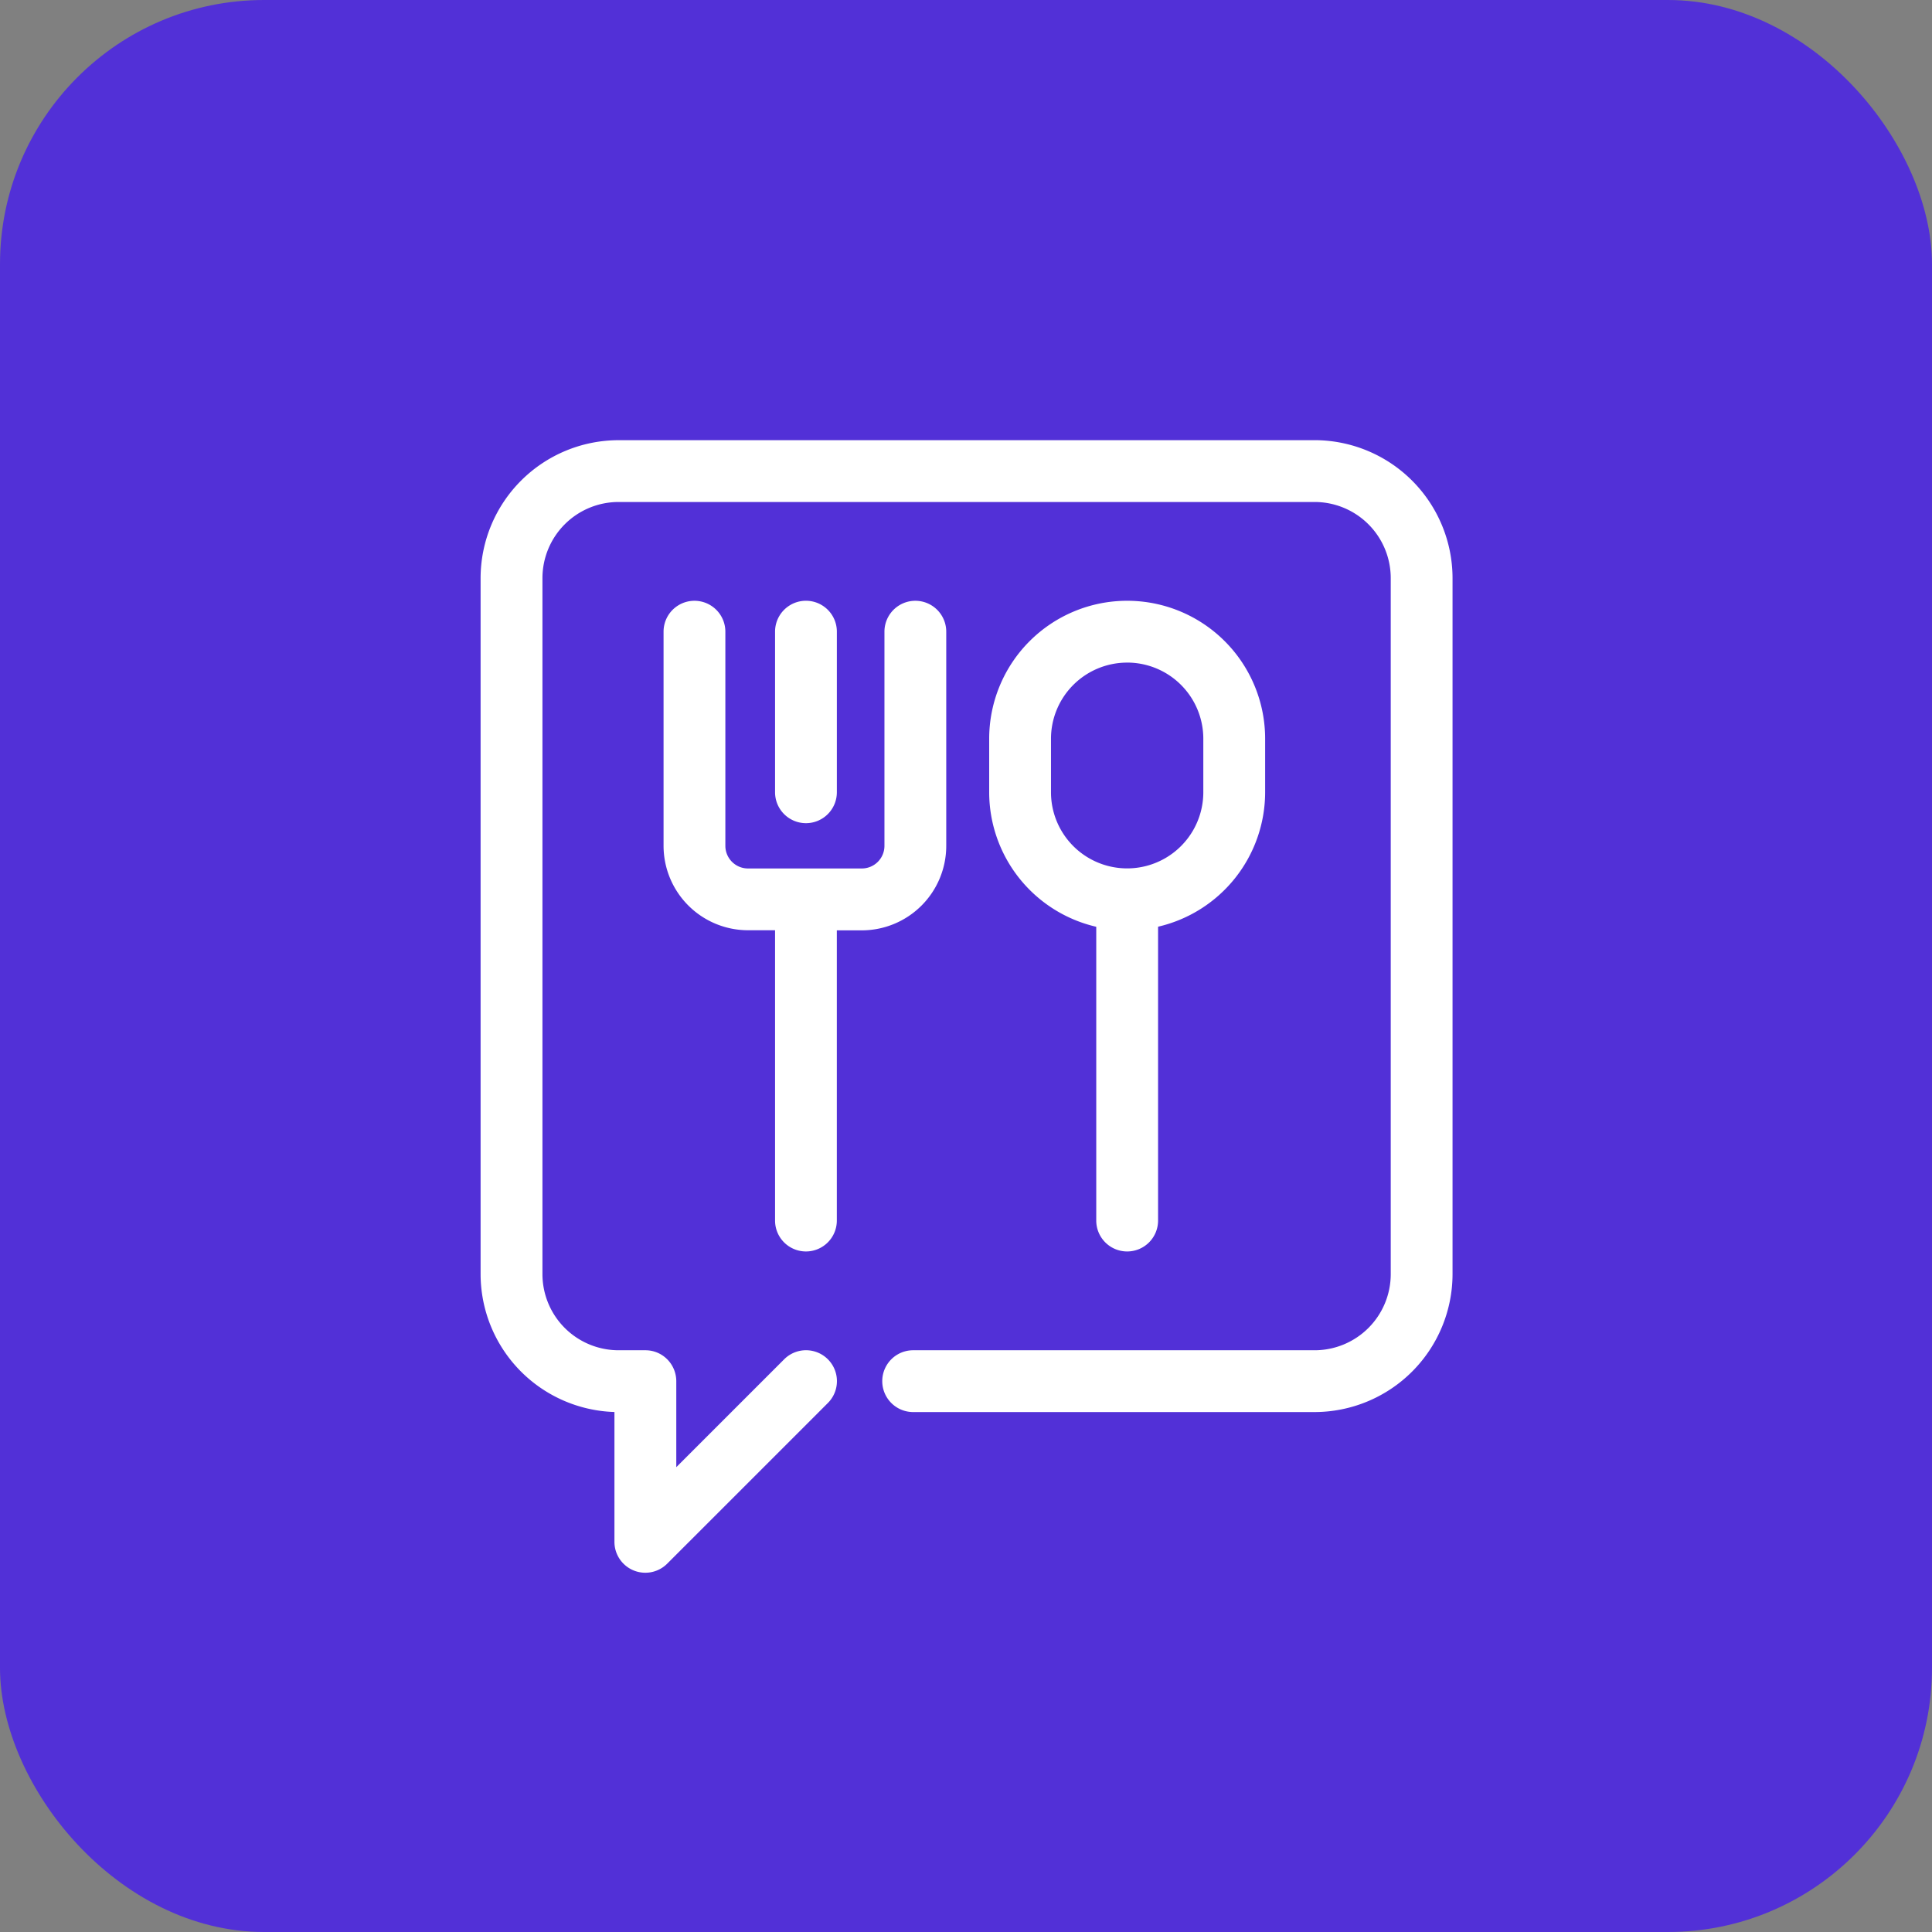 <svg xmlns="http://www.w3.org/2000/svg" width="73.156" height="73.156" viewBox="0 0 73.156 73.156">
  <rect x="0" y="0" width="73.156" height="73.156" fill="#808080" stroke="none"/>
  <g id="Group_2018" data-name="Group 2018" transform="translate(8453 -16.116)">
    <rect id="Rectangle_636" data-name="Rectangle 636" width="73.156" height="73.156" rx="10" transform="translate(-8453 16.116)" fill="#5230d7"/>
    <path id="Path_923" data-name="Path 923" d="M363.824,76.826a1.014,1.014,0,0,0,1.014-1.014V64.663h1.1a3.04,3.04,0,0,0,3.041-3.041V53.514a1.014,1.014,0,1,0-2.027,0v8.109a1.014,1.014,0,0,1-1.014,1.014h-4.309a1.014,1.014,0,0,1-1.014-1.014V53.514a1.014,1.014,0,1,0-2.027,0v8.109a3.04,3.04,0,0,0,3.041,3.041h1.179V75.812a1.014,1.014,0,0,0,1.014,1.014Z" transform="translate(-8786.306 -13.479)" fill="#fff"/>
    <path id="Path_923_-_Outline" data-name="Path 923 - Outline" d="M363.831,76.989h0a1.17,1.17,0,0,1-1.17-1.17V64.826h-1.022a3.2,3.2,0,0,1-3.2-3.2V53.521a1.17,1.17,0,0,1,2.34,0v8.109a.858.858,0,0,0,.857.857h4.31a.857.857,0,0,0,.857-.857V53.521a1.17,1.17,0,1,1,2.34,0v8.109a3.2,3.2,0,0,1-3.2,3.2H365V75.819a1.17,1.17,0,0,1-1.17,1.17Zm-4.22-24.325a.858.858,0,0,0-.857.857v8.109a2.884,2.884,0,0,0,2.884,2.884h1.335V75.819a.857.857,0,0,0,.857.857h0a.857.857,0,0,0,.857-.857V64.513h1.26a2.884,2.884,0,0,0,2.884-2.884V53.521a.857.857,0,0,0-1.714,0v8.109a1.17,1.17,0,0,1-1.17,1.17h-4.31a1.171,1.171,0,0,1-1.17-1.17V53.521A.858.858,0,0,0,359.611,52.664Z" transform="translate(-8786.313 -13.486)" fill="#fff"/>
    <path id="Path_924" data-name="Path 924" d="M468.818,76.826a1.013,1.013,0,0,0,1.014-1.014V64.562a5.077,5.077,0,0,0,4.054-4.966V57.568a5.068,5.068,0,0,0-10.136,0V59.6a5.077,5.077,0,0,0,4.054,4.966V75.813a1.013,1.013,0,0,0,1.014,1.014ZM465.777,59.6V57.568a3.041,3.041,0,1,1,6.081,0V59.6a3.041,3.041,0,1,1-6.081,0Z" transform="translate(-8879.137 -13.48)" fill="#fff"/>
    <path id="Path_924_-_Outline" data-name="Path 924 - Outline" d="M468.824,76.989a1.17,1.17,0,0,1-1.17-1.17V64.695A5.233,5.233,0,0,1,463.6,59.6V57.575a5.224,5.224,0,0,1,10.449,0V59.6a5.233,5.233,0,0,1-4.054,5.092V75.819a1.17,1.17,0,0,1-1.17,1.17Zm0-24.325a4.912,4.912,0,0,0-4.911,4.911V59.6a4.92,4.92,0,0,0,3.929,4.813l.125.026V75.819a.857.857,0,1,0,1.714,0V64.441l.125-.026a4.92,4.92,0,0,0,3.929-4.813V57.575a4.912,4.912,0,0,0-4.911-4.911Zm0,10.136a3.2,3.2,0,0,1-3.2-3.2V57.575a3.2,3.2,0,1,1,6.394,0V59.6a3.2,3.2,0,0,1-3.2,3.2Zm0-8.108a2.884,2.884,0,0,0-2.884,2.884V59.6a2.884,2.884,0,1,0,5.768,0V57.575a2.884,2.884,0,0,0-2.884-2.884Z" transform="translate(-8879.144 -13.486)" fill="#fff"/>
    <path id="Path_925" data-name="Path 925" d="M395.777,59.595V53.514a1.014,1.014,0,1,0-2.027,0v6.081a1.014,1.014,0,1,0,2.027,0Z" transform="translate(-8817.245 -13.479)" fill="#fff"/>
    <path id="Path_925_-_Outline" data-name="Path 925 - Outline" d="M394.77,60.772a1.171,1.171,0,0,1-1.17-1.17V53.52a1.17,1.17,0,1,1,2.34,0V59.6A1.171,1.171,0,0,1,394.77,60.772Zm0-8.108a.858.858,0,0,0-.857.857V59.6a.857.857,0,1,0,1.714,0V53.52A.858.858,0,0,0,394.77,52.663Z" transform="translate(-8817.252 -13.486)" fill="#fff"/>
    <path id="Path_926" data-name="Path 926" d="M328.92,0H302.568A5.073,5.073,0,0,0,297.5,5.067V31.42a5.073,5.073,0,0,0,5.068,5.068v5.068a1.014,1.014,0,0,0,1.73.717l6.081-6.081a1.014,1.014,0,0,0-1.434-1.434l-4.351,4.351V35.474a1.013,1.013,0,0,0-1.014-1.014h-1.014a3.04,3.04,0,0,1-3.041-3.041V5.067a3.04,3.04,0,0,1,3.041-3.041H328.92a3.04,3.04,0,0,1,3.041,3.041V31.42a3.04,3.04,0,0,1-3.041,3.041h-15.2a1.014,1.014,0,1,0,0,2.027h15.2a5.073,5.073,0,0,0,5.068-5.068V5.067A5.073,5.073,0,0,0,328.92,0Z" transform="translate(-8732.145 32.941)" fill="#fff"/>
    <path id="Path_926_-_Outline" data-name="Path 926 - Outline" d="M328.927-.151a5.23,5.23,0,0,1,5.224,5.224V31.426a5.23,5.23,0,0,1-5.224,5.224h-15.2a1.17,1.17,0,1,1,0-2.34h15.2a2.884,2.884,0,0,0,2.884-2.884V5.074a2.884,2.884,0,0,0-2.884-2.884H302.574a2.884,2.884,0,0,0-2.884,2.884V31.426a2.884,2.884,0,0,0,2.884,2.884h1.014a1.162,1.162,0,0,1,.827.343,1.178,1.178,0,0,1,.343.827v3.257l4.084-4.084a1.17,1.17,0,0,1,1.657,1.653l-6.083,6.083a1.17,1.17,0,0,1-2-.827V36.648a5.23,5.23,0,0,1-5.068-5.222V5.074a5.23,5.23,0,0,1,5.224-5.224Zm0,36.488a4.917,4.917,0,0,0,4.911-4.911V5.073A4.917,4.917,0,0,0,328.927.162H302.574a4.917,4.917,0,0,0-4.911,4.911V31.426a4.917,4.917,0,0,0,4.911,4.911h.156v5.224a.855.855,0,0,0,.529.792.843.843,0,0,0,.325.065.865.865,0,0,0,.609-.251l6.081-6.081a.86.86,0,0,0-.013-1.2.857.857,0,0,0-1.2-.011l-4.616,4.617V35.48a.857.857,0,0,0-.857-.857h-1.014a3.2,3.2,0,0,1-3.2-3.2V5.074a3.2,3.2,0,0,1,3.2-3.2h26.353a3.2,3.2,0,0,1,3.2,3.2V31.426a3.2,3.2,0,0,1-3.2,3.2h-15.2a.857.857,0,1,0,0,1.714Z" transform="translate(-8732.15 32.934)" fill="#fff"/>
  </g>
</svg>

